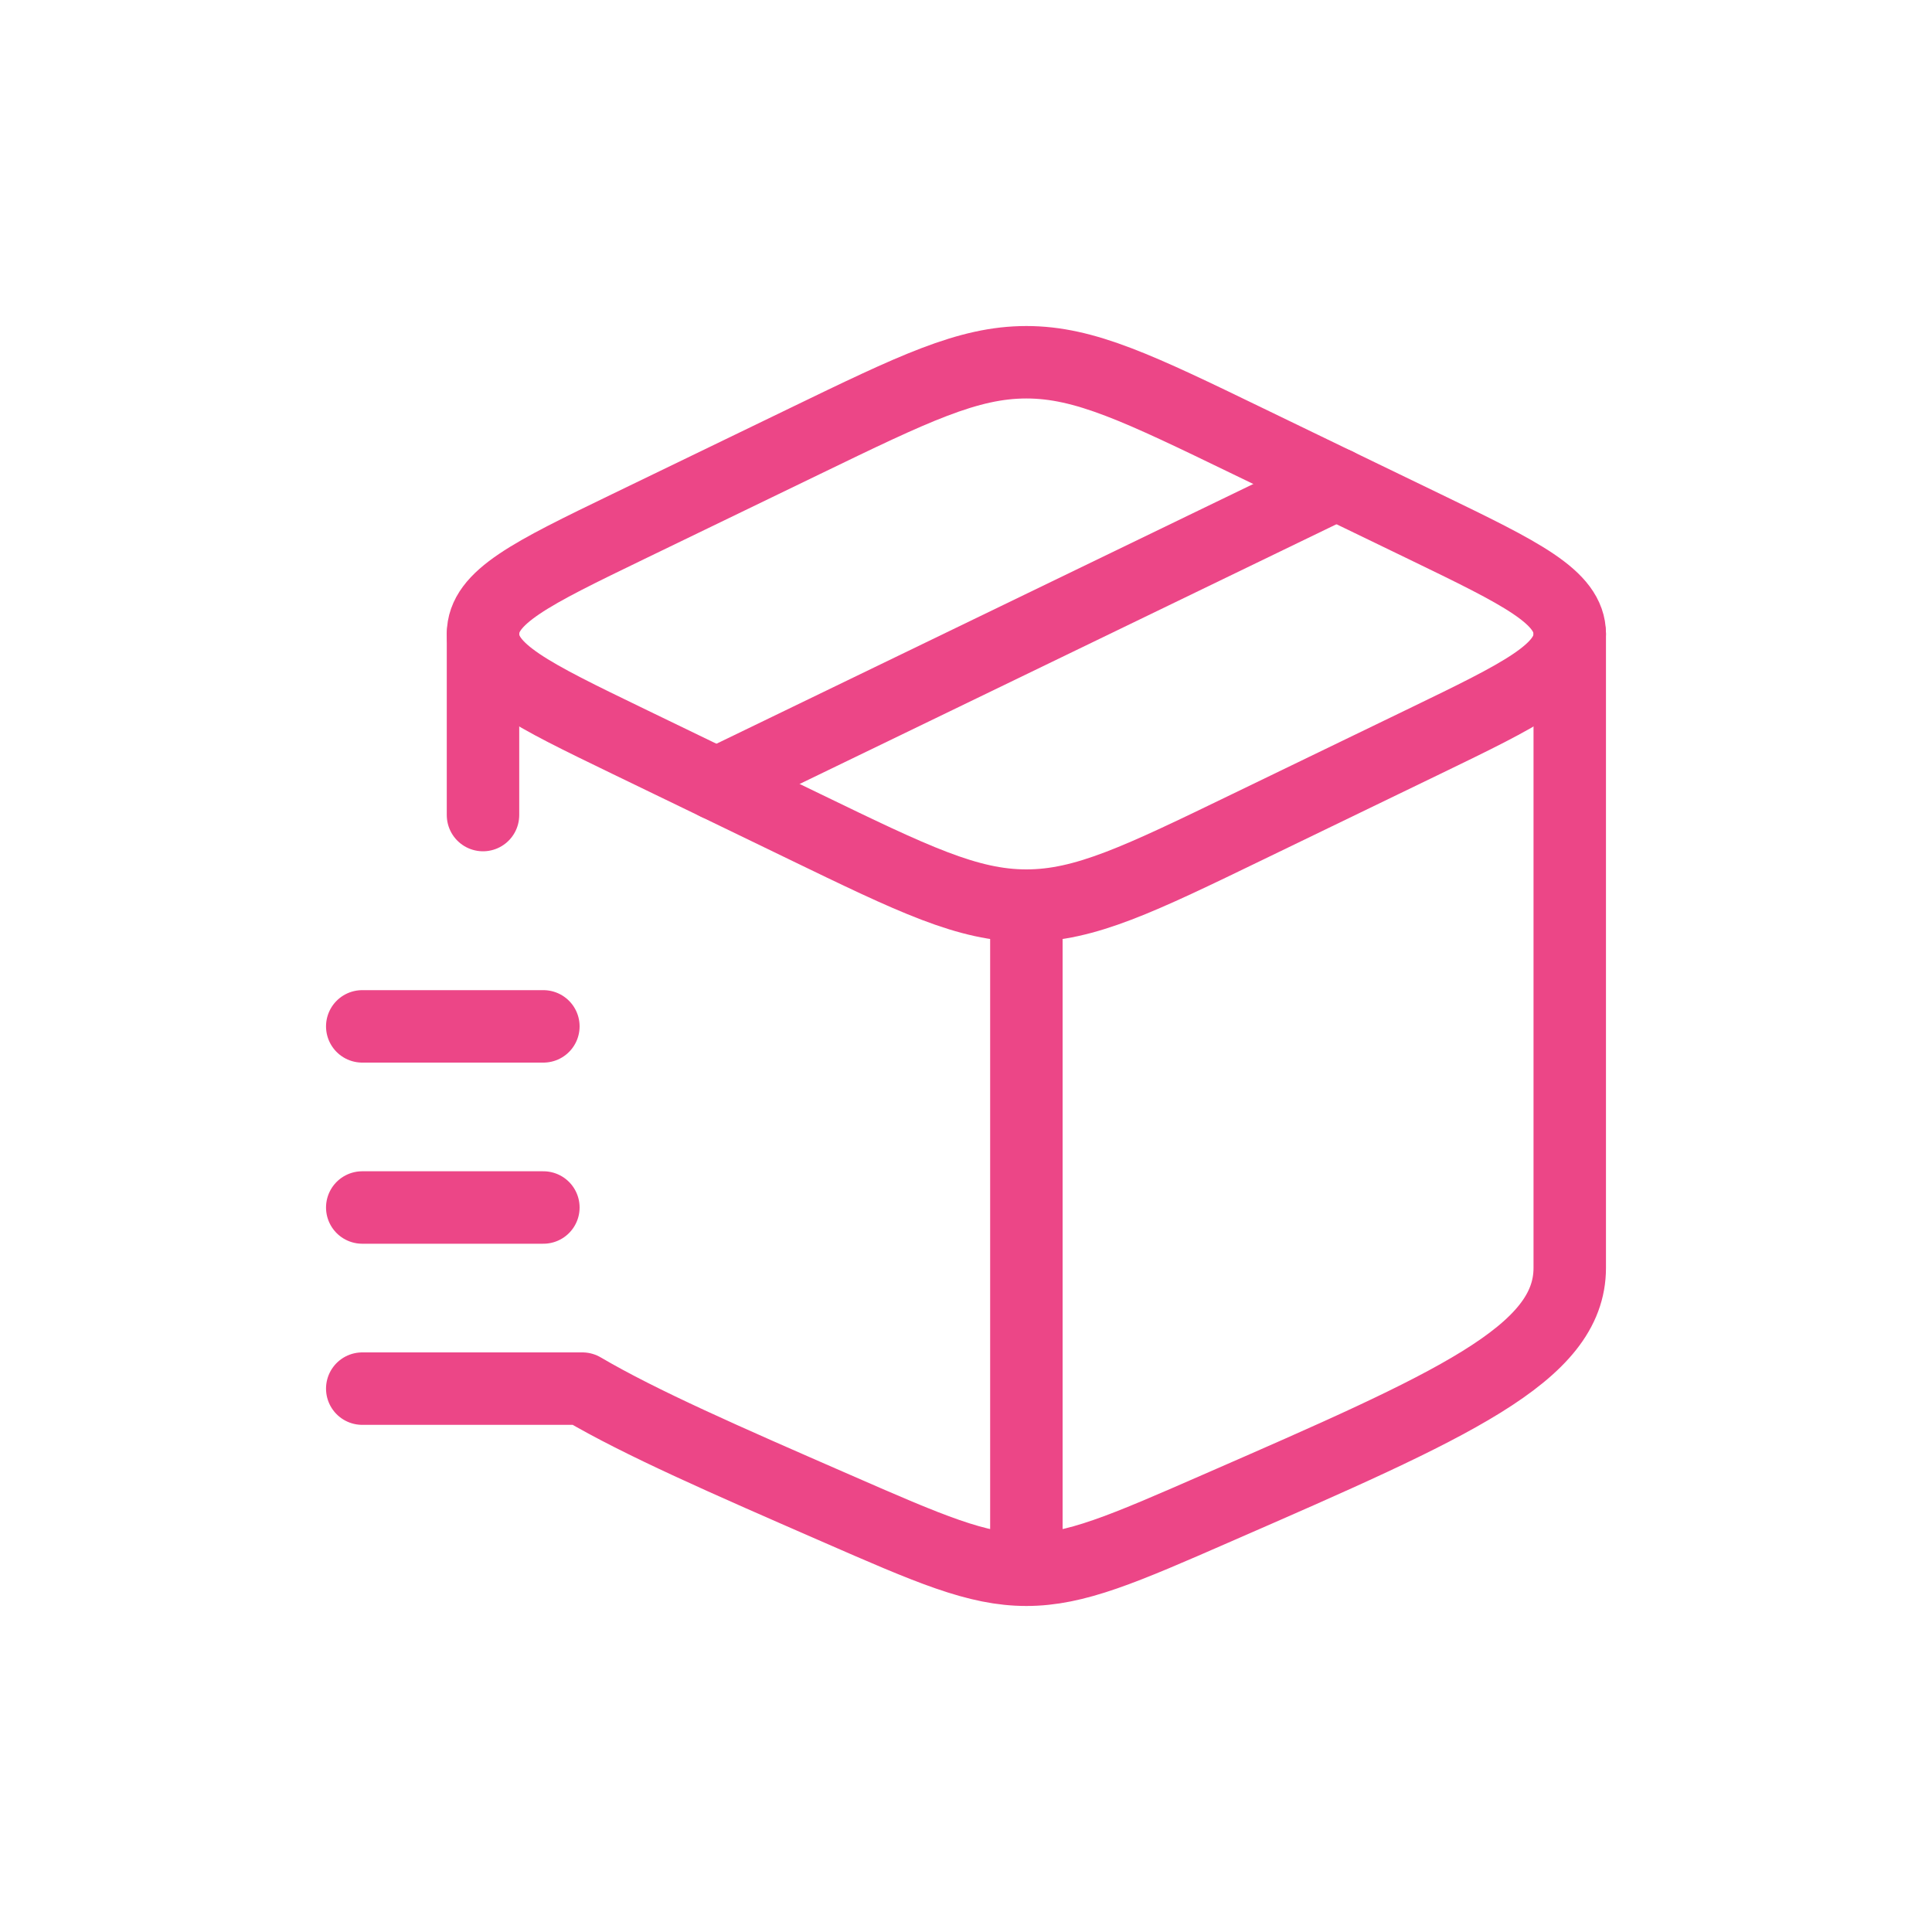 <svg xmlns="http://www.w3.org/2000/svg" fill="none" viewBox="0 0 32 32" height="32" width="32">
<path stroke-linejoin="round" stroke-linecap="round" stroke-width="1.2" stroke="#EC4687" d="M17 26C16.182 26 15.4 25.659 13.837 24.976C12.012 24.18 10.616 23.57 9.646 23H6M17 26C17.818 26 18.6 25.659 20.163 24.976C24.054 23.278 26 22.429 26 21V10.5M17 26V15M8 10.5V13.5"></path>
<path stroke-linejoin="round" stroke-linecap="round" stroke-width="1.2" stroke="#EC4687" d="M13.326 13.691L10.405 12.278C8.802 11.502 8 11.114 8 10.5C8 9.886 8.802 9.498 10.405 8.722L13.326 7.309C15.129 6.436 16.03 6 17 6C17.97 6 18.871 6.436 20.674 7.309L23.595 8.722C25.198 9.498 26 9.886 26 10.5C26 11.114 25.198 11.502 23.595 12.278L20.674 13.691C18.871 14.564 17.97 15 17 15C16.03 15 15.129 14.564 13.326 13.691Z"></path>
<path stroke-linejoin="round" stroke-linecap="round" stroke-width="1.2" stroke="#EC4687" d="M22.137 8.016L11.867 12.985"></path>
<path stroke-linejoin="round" stroke-linecap="round" stroke-width="1.2" stroke="#EC4687" d="M6 17H9"></path>
<path stroke-linejoin="round" stroke-linecap="round" stroke-width="1.2" stroke="#EC4687" d="M6 20H9"></path>
</svg>

